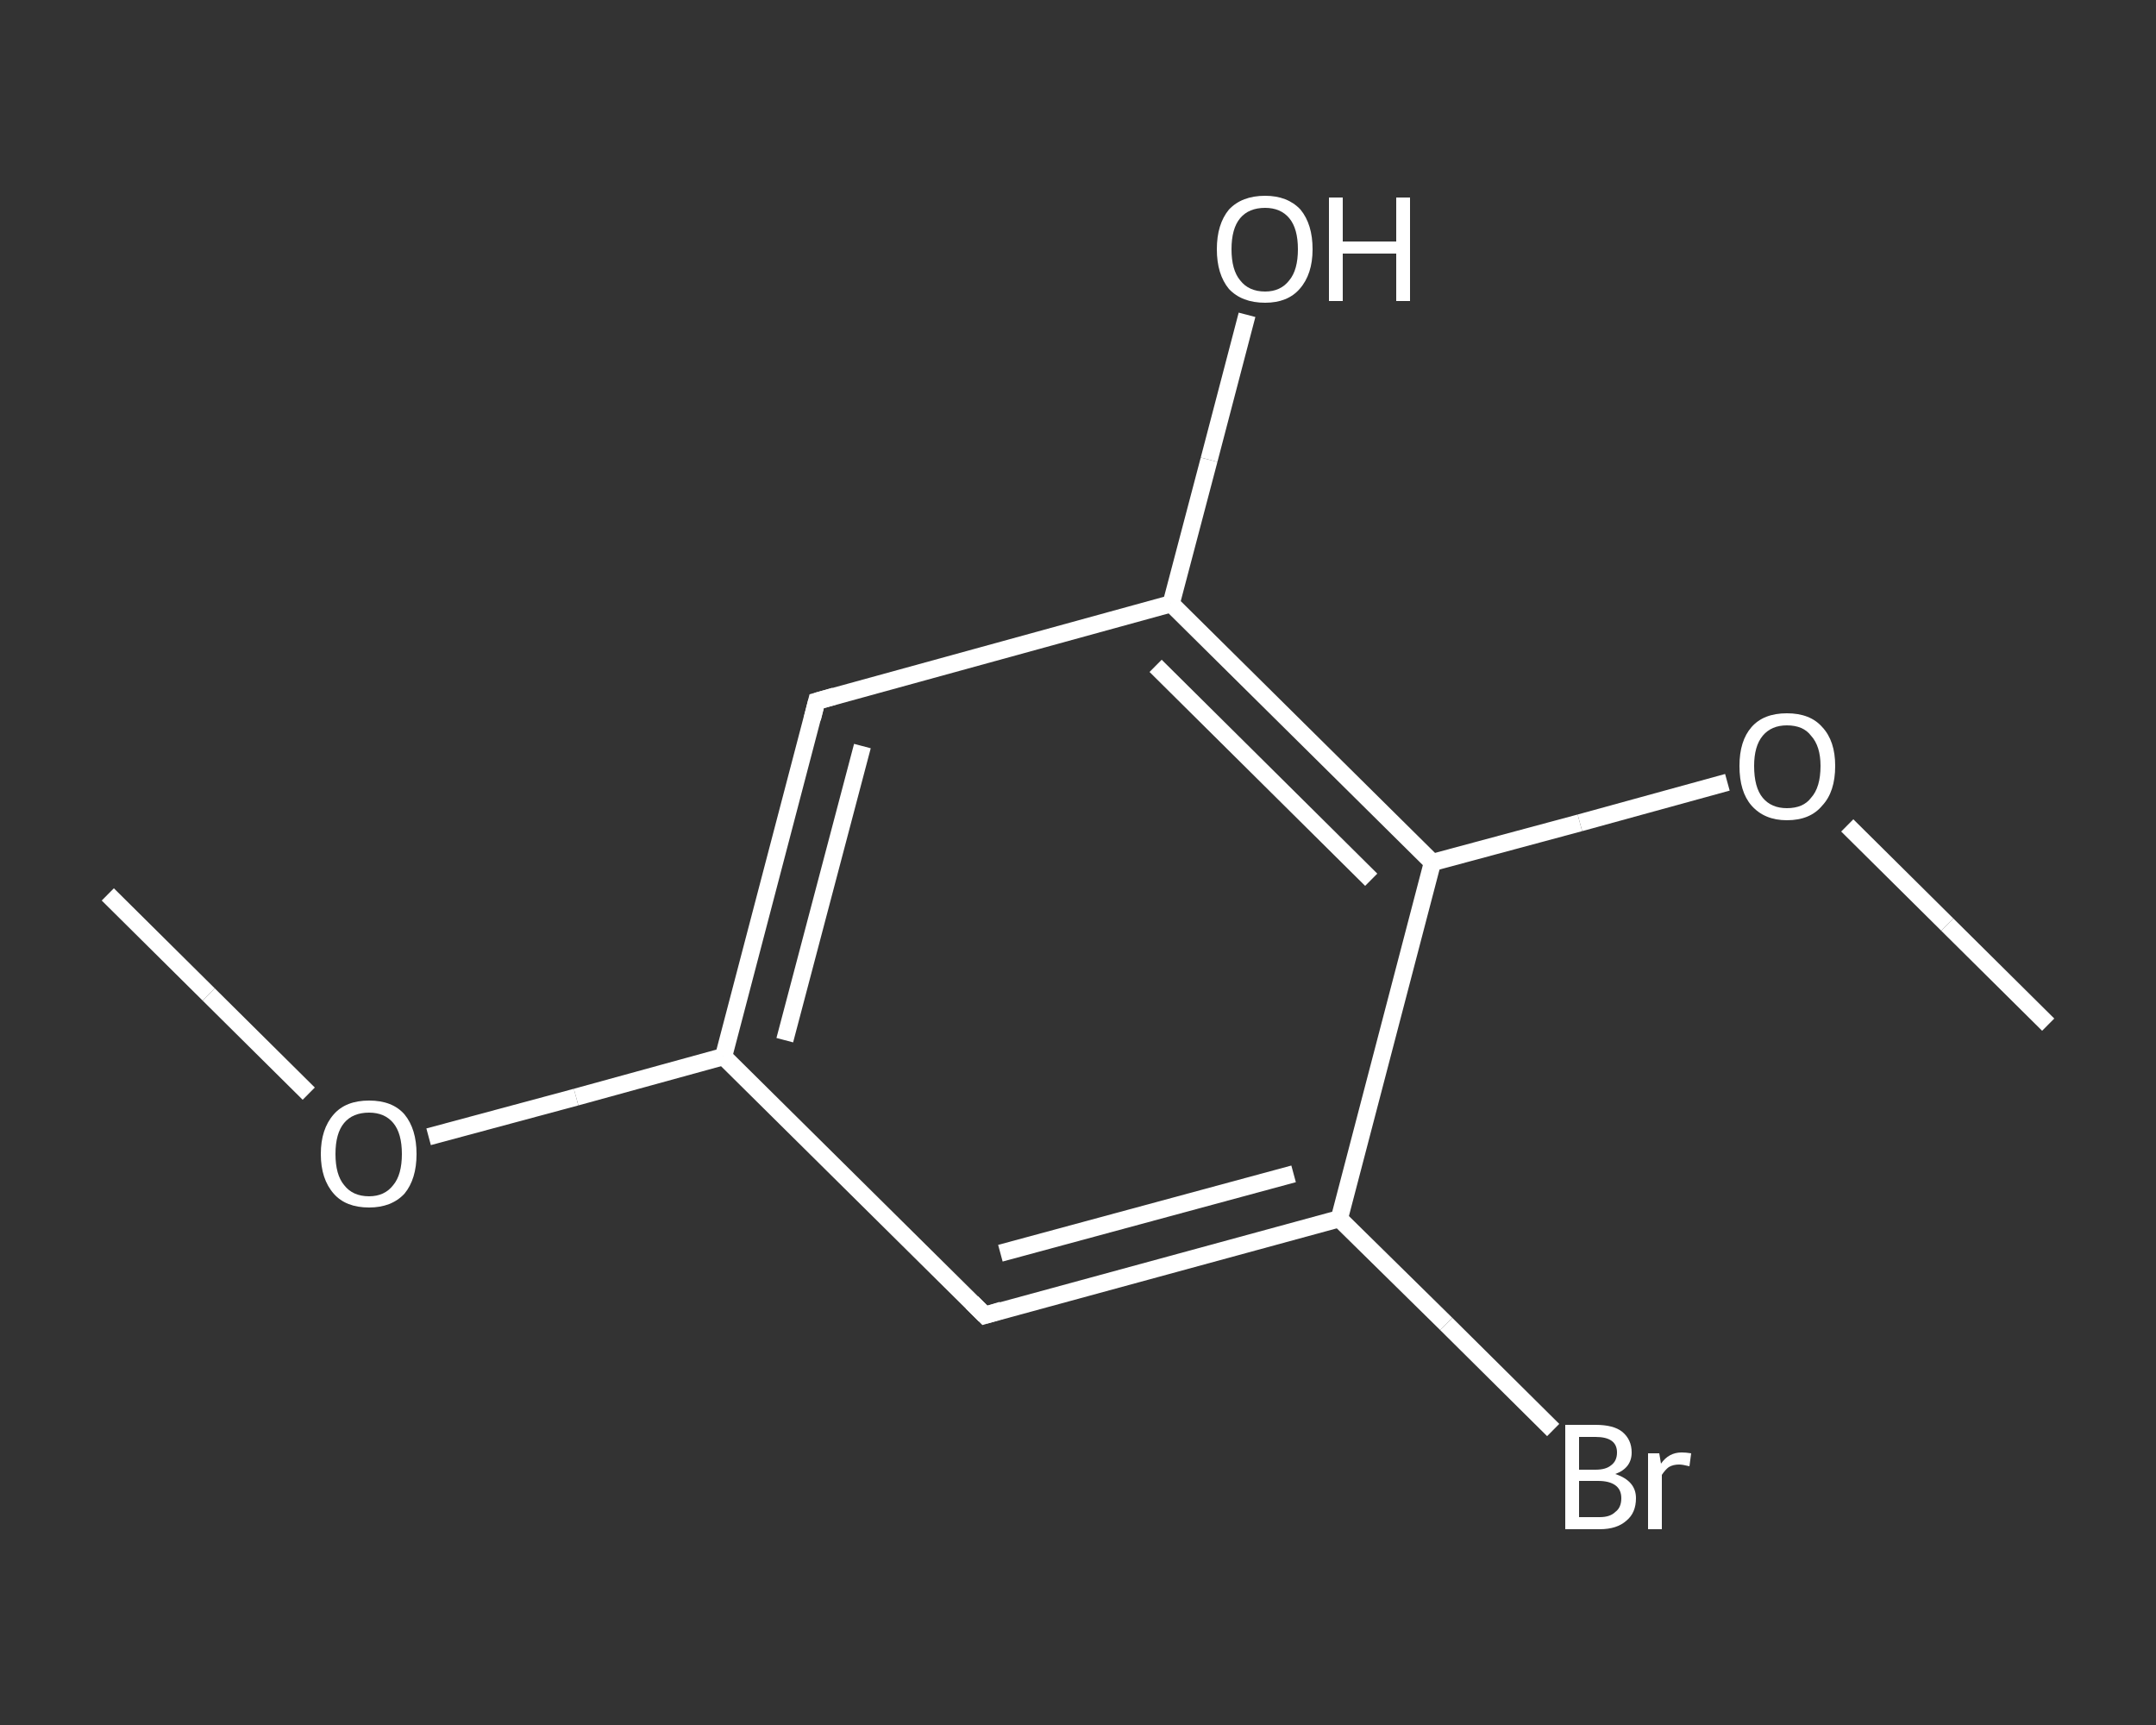 <?xml version='1.0' encoding='iso-8859-1'?>
<svg version='1.1' baseProfile='full'
              xmlns='http://www.w3.org/2000/svg'
                      xmlns:rdkit='http://www.rdkit.org/xml'
                      xmlns:xlink='http://www.w3.org/1999/xlink'
                  xml:space='preserve'
width='250px' height='200px' viewBox='0 0 250 200'>
<rect x="0" y="0" width="250" height="200" fill="#333333" stroke="none"/>
<!-- END OF HEADER -->
<rect style='opacity:1.0;fill:transparent;stroke:none' width='250.0' height='200.0' x='0.0' y='0.0'> </rect>
<path class='bond-0 atom-0 atom-1' d='M 12.5,103.7 L 24.2,115.3' style='fill:none;fill-rule:evenodd;stroke:#FFFFFF;stroke-width:2.0px;stroke-linecap:butt;stroke-linejoin:miter;stroke-opacity:1' />
<path class='bond-0 atom-0 atom-1' d='M 24.2,115.3 L 35.8,126.8' style='fill:none;fill-rule:evenodd;stroke:#FFFFFF;stroke-width:2.0px;stroke-linecap:butt;stroke-linejoin:miter;stroke-opacity:1' />
<path class='bond-1 atom-1 atom-2' d='M 49.7,131.8 L 66.8,127.2' style='fill:none;fill-rule:evenodd;stroke:#FFFFFF;stroke-width:2.0px;stroke-linecap:butt;stroke-linejoin:miter;stroke-opacity:1' />
<path class='bond-1 atom-1 atom-2' d='M 66.8,127.2 L 83.9,122.5' style='fill:none;fill-rule:evenodd;stroke:#FFFFFF;stroke-width:2.0px;stroke-linecap:butt;stroke-linejoin:miter;stroke-opacity:1' />
<path class='bond-2 atom-2 atom-3' d='M 83.9,122.5 L 94.7,81.3' style='fill:none;fill-rule:evenodd;stroke:#FFFFFF;stroke-width:2.0px;stroke-linecap:butt;stroke-linejoin:miter;stroke-opacity:1' />
<path class='bond-2 atom-2 atom-3' d='M 91.0,120.6 L 100.0,86.5' style='fill:none;fill-rule:evenodd;stroke:#FFFFFF;stroke-width:2.0px;stroke-linecap:butt;stroke-linejoin:miter;stroke-opacity:1' />
<path class='bond-3 atom-3 atom-4' d='M 94.7,81.3 L 135.8,70.0' style='fill:none;fill-rule:evenodd;stroke:#FFFFFF;stroke-width:2.0px;stroke-linecap:butt;stroke-linejoin:miter;stroke-opacity:1' />
<path class='bond-4 atom-4 atom-5' d='M 135.8,70.0 L 140.2,53.3' style='fill:none;fill-rule:evenodd;stroke:#FFFFFF;stroke-width:2.0px;stroke-linecap:butt;stroke-linejoin:miter;stroke-opacity:1' />
<path class='bond-4 atom-4 atom-5' d='M 140.2,53.3 L 144.6,36.5' style='fill:none;fill-rule:evenodd;stroke:#FFFFFF;stroke-width:2.0px;stroke-linecap:butt;stroke-linejoin:miter;stroke-opacity:1' />
<path class='bond-5 atom-4 atom-6' d='M 135.8,70.0 L 166.1,100.0' style='fill:none;fill-rule:evenodd;stroke:#FFFFFF;stroke-width:2.0px;stroke-linecap:butt;stroke-linejoin:miter;stroke-opacity:1' />
<path class='bond-5 atom-4 atom-6' d='M 134.0,77.2 L 159.0,102.0' style='fill:none;fill-rule:evenodd;stroke:#FFFFFF;stroke-width:2.0px;stroke-linecap:butt;stroke-linejoin:miter;stroke-opacity:1' />
<path class='bond-6 atom-6 atom-7' d='M 166.1,100.0 L 183.2,95.4' style='fill:none;fill-rule:evenodd;stroke:#FFFFFF;stroke-width:2.0px;stroke-linecap:butt;stroke-linejoin:miter;stroke-opacity:1' />
<path class='bond-6 atom-6 atom-7' d='M 183.2,95.4 L 200.3,90.7' style='fill:none;fill-rule:evenodd;stroke:#FFFFFF;stroke-width:2.0px;stroke-linecap:butt;stroke-linejoin:miter;stroke-opacity:1' />
<path class='bond-7 atom-7 atom-8' d='M 214.2,95.7 L 225.8,107.2' style='fill:none;fill-rule:evenodd;stroke:#FFFFFF;stroke-width:2.0px;stroke-linecap:butt;stroke-linejoin:miter;stroke-opacity:1' />
<path class='bond-7 atom-7 atom-8' d='M 225.8,107.2 L 237.5,118.8' style='fill:none;fill-rule:evenodd;stroke:#FFFFFF;stroke-width:2.0px;stroke-linecap:butt;stroke-linejoin:miter;stroke-opacity:1' />
<path class='bond-8 atom-6 atom-9' d='M 166.1,100.0 L 155.3,141.3' style='fill:none;fill-rule:evenodd;stroke:#FFFFFF;stroke-width:2.0px;stroke-linecap:butt;stroke-linejoin:miter;stroke-opacity:1' />
<path class='bond-9 atom-9 atom-10' d='M 155.3,141.3 L 167.7,153.5' style='fill:none;fill-rule:evenodd;stroke:#FFFFFF;stroke-width:2.0px;stroke-linecap:butt;stroke-linejoin:miter;stroke-opacity:1' />
<path class='bond-9 atom-9 atom-10' d='M 167.7,153.5 L 180.1,165.8' style='fill:none;fill-rule:evenodd;stroke:#FFFFFF;stroke-width:2.0px;stroke-linecap:butt;stroke-linejoin:miter;stroke-opacity:1' />
<path class='bond-10 atom-9 atom-11' d='M 155.3,141.3 L 114.2,152.5' style='fill:none;fill-rule:evenodd;stroke:#FFFFFF;stroke-width:2.0px;stroke-linecap:butt;stroke-linejoin:miter;stroke-opacity:1' />
<path class='bond-10 atom-9 atom-11' d='M 150.0,136.1 L 116.0,145.3' style='fill:none;fill-rule:evenodd;stroke:#FFFFFF;stroke-width:2.0px;stroke-linecap:butt;stroke-linejoin:miter;stroke-opacity:1' />
<path class='bond-11 atom-11 atom-2' d='M 114.2,152.5 L 83.9,122.5' style='fill:none;fill-rule:evenodd;stroke:#FFFFFF;stroke-width:2.0px;stroke-linecap:butt;stroke-linejoin:miter;stroke-opacity:1' />
<path d='M 94.2,83.3 L 94.7,81.3 L 96.8,80.7' style='fill:none;stroke:#FFFFFF;stroke-width:2.0px;stroke-linecap:butt;stroke-linejoin:miter;stroke-opacity:1;' />
<path d='M 116.2,151.9 L 114.2,152.5 L 112.7,151.0' style='fill:none;stroke:#FFFFFF;stroke-width:2.0px;stroke-linecap:butt;stroke-linejoin:miter;stroke-opacity:1;' />
<path class='atom-1' d='M 37.2 133.8
Q 37.2 130.9, 38.7 129.2
Q 40.1 127.6, 42.8 127.6
Q 45.5 127.6, 46.9 129.2
Q 48.3 130.9, 48.3 133.8
Q 48.3 136.7, 46.9 138.4
Q 45.4 140.0, 42.8 140.0
Q 40.1 140.0, 38.7 138.4
Q 37.2 136.7, 37.2 133.8
M 42.8 138.7
Q 44.6 138.7, 45.6 137.4
Q 46.6 136.2, 46.6 133.8
Q 46.6 131.4, 45.6 130.2
Q 44.6 129.0, 42.8 129.0
Q 40.9 129.0, 39.9 130.2
Q 38.9 131.4, 38.9 133.8
Q 38.9 136.2, 39.9 137.4
Q 40.9 138.7, 42.8 138.7
' fill='#FFFFFF'/>
<path class='atom-5' d='M 141.1 28.9
Q 141.1 26.0, 142.5 24.3
Q 144.0 22.7, 146.7 22.7
Q 149.3 22.7, 150.8 24.3
Q 152.2 26.0, 152.2 28.9
Q 152.2 31.8, 150.7 33.5
Q 149.3 35.1, 146.7 35.1
Q 144.0 35.1, 142.5 33.5
Q 141.1 31.8, 141.1 28.9
M 146.7 33.8
Q 148.5 33.8, 149.5 32.5
Q 150.5 31.3, 150.5 28.9
Q 150.5 26.5, 149.5 25.3
Q 148.5 24.1, 146.7 24.1
Q 144.8 24.1, 143.8 25.3
Q 142.8 26.5, 142.8 28.9
Q 142.8 31.3, 143.8 32.5
Q 144.8 33.8, 146.7 33.8
' fill='#FFFFFF'/>
<path class='atom-5' d='M 154.1 22.9
L 155.7 22.9
L 155.7 28.0
L 161.9 28.0
L 161.9 22.9
L 163.5 22.9
L 163.5 34.9
L 161.9 34.9
L 161.9 29.4
L 155.7 29.4
L 155.7 34.9
L 154.1 34.9
L 154.1 22.9
' fill='#FFFFFF'/>
<path class='atom-7' d='M 201.7 88.8
Q 201.7 85.9, 203.1 84.3
Q 204.5 82.7, 207.2 82.7
Q 209.9 82.7, 211.3 84.3
Q 212.8 85.9, 212.8 88.8
Q 212.8 91.8, 211.3 93.4
Q 209.9 95.1, 207.2 95.1
Q 204.6 95.1, 203.1 93.4
Q 201.7 91.8, 201.7 88.8
M 207.2 93.7
Q 209.1 93.7, 210.0 92.5
Q 211.1 91.3, 211.1 88.8
Q 211.1 86.5, 210.0 85.3
Q 209.1 84.1, 207.2 84.1
Q 205.4 84.1, 204.4 85.3
Q 203.4 86.5, 203.4 88.8
Q 203.4 91.3, 204.4 92.5
Q 205.4 93.7, 207.2 93.7
' fill='#FFFFFF'/>
<path class='atom-10' d='M 187.3 170.9
Q 188.5 171.3, 189.1 172.0
Q 189.7 172.7, 189.7 173.7
Q 189.7 175.4, 188.6 176.3
Q 187.5 177.3, 185.5 177.3
L 181.5 177.3
L 181.5 165.2
L 185.0 165.2
Q 187.1 165.2, 188.1 166.0
Q 189.2 166.9, 189.2 168.4
Q 189.2 170.2, 187.3 170.9
M 183.1 166.6
L 183.1 170.4
L 185.0 170.4
Q 186.2 170.4, 186.8 169.9
Q 187.5 169.4, 187.5 168.4
Q 187.5 166.6, 185.0 166.6
L 183.1 166.6
M 185.5 175.9
Q 186.7 175.9, 187.3 175.3
Q 188.0 174.8, 188.0 173.7
Q 188.0 172.7, 187.3 172.2
Q 186.6 171.7, 185.3 171.7
L 183.1 171.7
L 183.1 175.9
L 185.5 175.9
' fill='#FFFFFF'/>
<path class='atom-10' d='M 192.4 168.5
L 192.6 169.7
Q 193.5 168.4, 195.0 168.4
Q 195.5 168.4, 196.1 168.5
L 195.9 170.0
Q 195.1 169.8, 194.7 169.8
Q 194.0 169.8, 193.5 170.1
Q 193.1 170.4, 192.7 171.0
L 192.7 177.3
L 191.1 177.3
L 191.1 168.5
L 192.4 168.5
' fill='#FFFFFF'/>
</svg>
